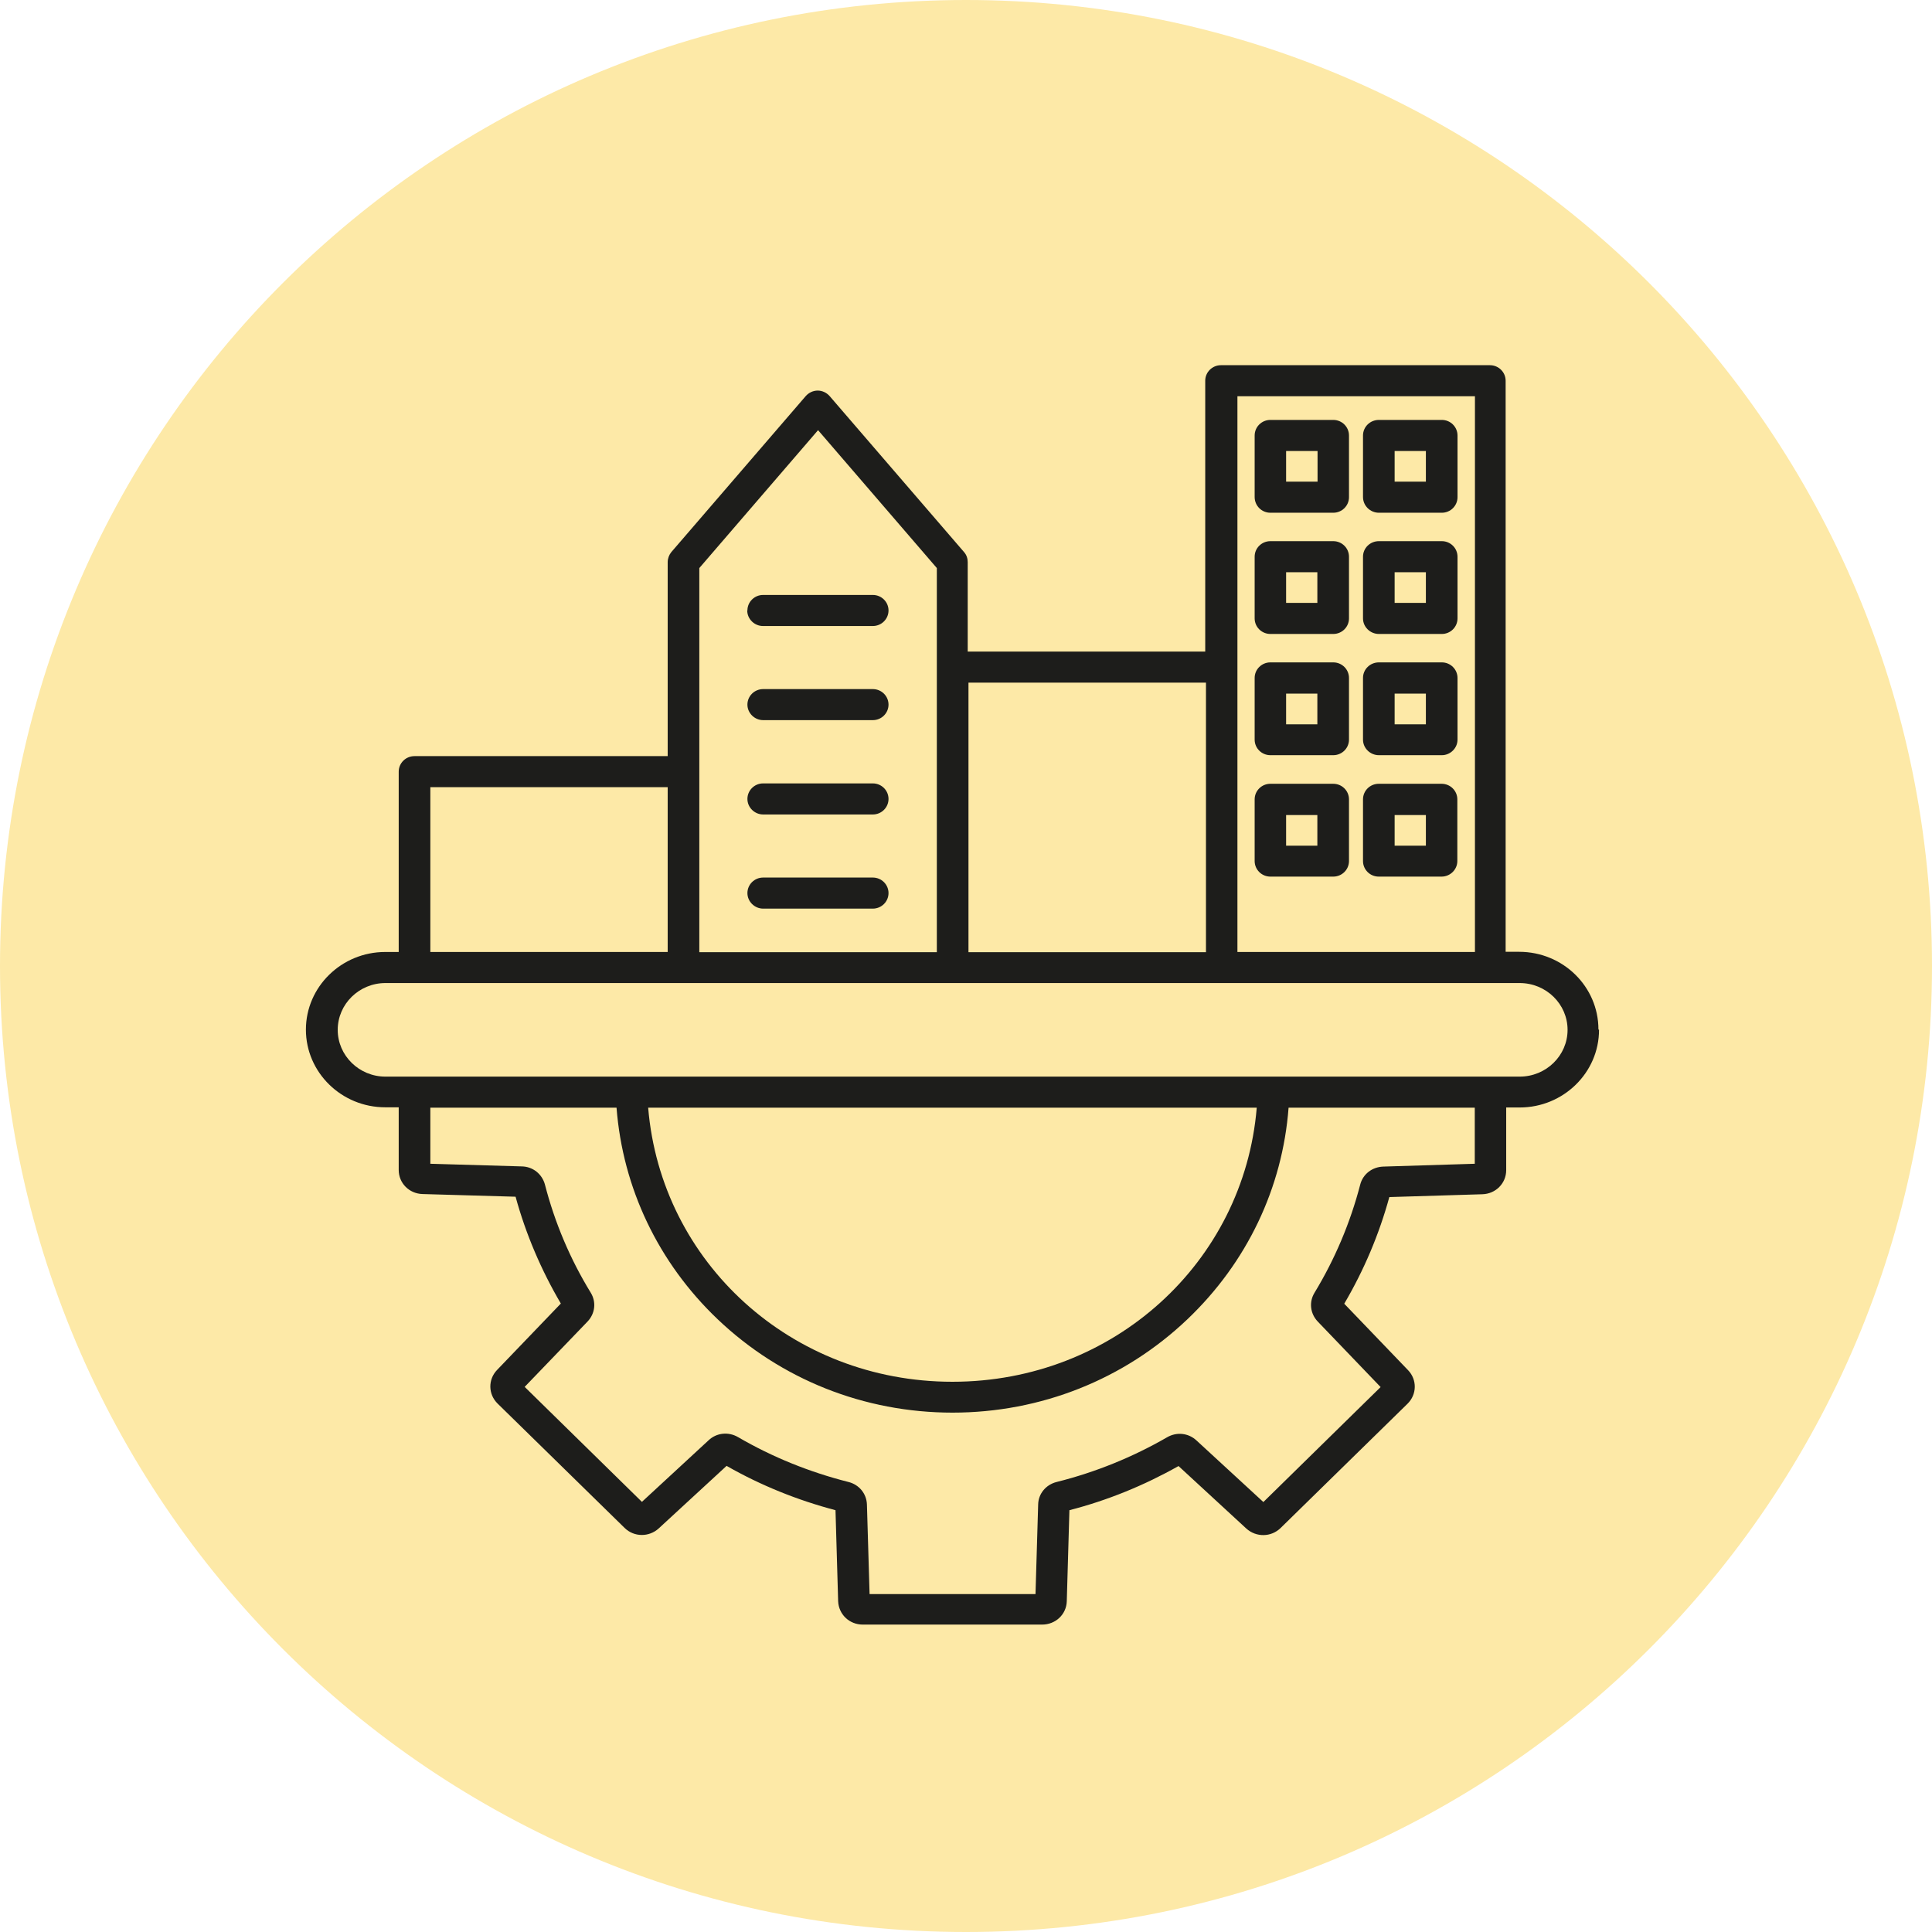 <svg width="86" height="86" viewBox="0 0 86 86" fill="none" xmlns="http://www.w3.org/2000/svg">
<g clip-path="url(#clip0_118_23010)">
<path d="M43 86C66.751 86 86 66.751 86 43C86 19.249 66.751 0 43 0C19.249 0 0 19.249 0 43C0 66.751 19.249 86 43 86Z" fill="#FDE9A7"/>
<path d="M33.97 40.446H38.852C39.24 40.446 39.551 40.133 39.551 39.754C39.551 39.375 39.24 39.063 38.852 39.063H33.97C33.582 39.063 33.27 39.375 33.27 39.754C33.27 40.133 33.591 40.446 33.97 40.446ZM33.97 36.255H38.852C39.24 36.255 39.551 35.943 39.551 35.564C39.551 35.184 39.24 34.872 38.852 34.872H33.97C33.582 34.872 33.27 35.184 33.27 35.564C33.27 35.943 33.591 36.255 33.97 36.255ZM33.97 32.056H38.852C39.24 32.056 39.551 31.744 39.551 31.365C39.551 30.985 39.24 30.674 38.852 30.674H33.97C33.582 30.674 33.27 30.985 33.27 31.365C33.27 31.744 33.591 32.056 33.97 32.056ZM69.778 45.842C69.778 44.695 68.825 43.759 67.645 43.759H17.158C15.986 43.759 15.033 44.695 15.033 45.842C15.033 46.988 15.986 47.924 17.158 47.924H67.645C68.825 47.924 69.778 46.988 69.778 45.842ZM42.401 61.507C49.551 61.507 55.369 56.204 55.942 49.307H28.852C29.425 56.204 35.243 61.507 42.393 61.507M65.647 49.307H57.359C57.089 52.882 55.504 56.204 52.856 58.725C50.04 61.406 46.33 62.881 42.401 62.881C38.472 62.881 34.763 61.406 31.946 58.725C29.299 56.204 27.722 52.882 27.444 49.307H19.156V51.803L23.228 51.921C23.717 51.929 24.131 52.258 24.257 52.73C24.695 54.425 25.378 56.044 26.297 57.544C26.55 57.957 26.491 58.472 26.154 58.826L23.355 61.735L28.574 66.853L31.542 64.112C31.896 63.775 32.427 63.724 32.849 63.969C34.383 64.863 36.036 65.529 37.764 65.967C38.245 66.085 38.574 66.49 38.59 66.971L38.708 70.959H46.094L46.212 66.971C46.221 66.49 46.558 66.085 47.039 65.967C48.759 65.537 50.42 64.863 51.954 63.977C52.376 63.733 52.898 63.783 53.261 64.121L56.237 66.861L61.456 61.743L58.657 58.826C58.32 58.472 58.261 57.957 58.514 57.544C59.424 56.044 60.107 54.425 60.546 52.738C60.664 52.266 61.077 51.946 61.574 51.929L65.647 51.803V49.298V49.307ZM19.156 42.376H29.721V35.041H19.156V42.376ZM31.129 25.286V42.385H41.702V25.286L36.415 19.148L31.129 25.286ZM43.11 30.387V42.385H53.682V30.387H43.11ZM55.082 42.376H65.655V17.639H55.082V42.376ZM71.178 45.842C71.178 47.747 69.593 49.298 67.645 49.298H67.046V52.089C67.046 52.671 66.582 53.143 65.984 53.16L61.844 53.286C61.389 54.947 60.714 56.541 59.837 58.033L62.679 60.993C63.084 61.414 63.075 62.072 62.654 62.485L57.005 68.016C56.583 68.429 55.917 68.438 55.478 68.041L52.46 65.259C50.934 66.119 49.307 66.785 47.603 67.224L47.486 71.279C47.469 71.861 46.988 72.316 46.389 72.316H38.405C37.806 72.316 37.334 71.861 37.309 71.279L37.191 67.224C35.496 66.777 33.86 66.119 32.343 65.251L29.324 68.033C28.894 68.429 28.22 68.429 27.798 68.008L22.149 62.477C21.728 62.063 21.719 61.406 22.124 60.984L24.965 58.025C24.088 56.532 23.405 54.931 22.95 53.27L18.81 53.151C18.212 53.135 17.748 52.663 17.748 52.081V49.29H17.149C15.202 49.29 13.617 47.739 13.617 45.833C13.617 43.928 15.202 42.376 17.149 42.376H17.748V34.35C17.748 33.97 18.06 33.658 18.448 33.658H29.721V25.024C29.721 24.864 29.78 24.704 29.881 24.578L35.867 17.63C36.002 17.478 36.196 17.386 36.398 17.386C36.601 17.386 36.794 17.478 36.929 17.63L42.916 24.578C43.025 24.704 43.076 24.856 43.076 25.024V29.004H53.649V16.947C53.649 16.568 53.961 16.256 54.349 16.256H66.321C66.709 16.256 67.021 16.568 67.021 16.947V42.368H67.62C69.576 42.368 71.152 43.919 71.152 45.825L71.178 45.842ZM62.08 37.646H63.471V36.28H62.08V37.646ZM60.672 38.329V35.581C60.672 35.201 60.984 34.889 61.372 34.889H64.171C64.559 34.889 64.871 35.201 64.871 35.581V38.329C64.871 38.709 64.551 39.021 64.171 39.021H61.372C60.984 39.021 60.672 38.709 60.672 38.329ZM57.249 37.646H58.64V36.28H57.249V37.646ZM55.849 38.329V35.581C55.849 35.201 56.161 34.889 56.549 34.889H59.348C59.736 34.889 60.048 35.201 60.048 35.581V38.329C60.048 38.709 59.736 39.021 59.348 39.021H56.549C56.161 39.021 55.849 38.709 55.849 38.329ZM62.08 32.242H63.471V30.876H62.08V32.242ZM60.672 32.925V30.176C60.672 29.797 60.984 29.485 61.38 29.485H64.18C64.567 29.485 64.879 29.797 64.879 30.176V32.925C64.879 33.304 64.559 33.616 64.18 33.616H61.38C60.992 33.616 60.672 33.304 60.672 32.925ZM57.249 32.242H58.64V30.876H57.249V32.242ZM55.849 32.925V30.176C55.849 29.797 56.161 29.485 56.549 29.485H59.348C59.736 29.485 60.048 29.797 60.048 30.176V32.925C60.048 33.304 59.736 33.616 59.348 33.616H56.549C56.161 33.616 55.849 33.304 55.849 32.925ZM62.08 26.837H63.471V25.471H62.08V26.837ZM60.672 27.529V24.78C60.672 24.401 60.984 24.089 61.38 24.089H64.18C64.567 24.089 64.879 24.401 64.879 24.78V27.529C64.879 27.908 64.567 28.22 64.18 28.22H61.38C60.992 28.22 60.672 27.908 60.672 27.529ZM57.249 26.837H58.64V25.471H57.249V26.837ZM55.849 27.529V24.78C55.849 24.401 56.161 24.089 56.549 24.089H59.348C59.736 24.089 60.048 24.401 60.048 24.78V27.529C60.048 27.908 59.736 28.22 59.348 28.22H56.549C56.161 28.22 55.849 27.908 55.849 27.529ZM62.08 21.441H63.471V20.075H62.08V21.441ZM60.672 22.124V19.384C60.672 19.005 60.984 18.692 61.38 18.692H64.18C64.567 18.692 64.879 19.005 64.879 19.384V22.133C64.879 22.512 64.567 22.824 64.18 22.824H61.38C60.992 22.824 60.672 22.512 60.672 22.124ZM57.249 21.441H58.649V20.075H57.249V21.441ZM55.849 22.124V19.384C55.849 19.005 56.161 18.692 56.549 18.692H59.348C59.736 18.692 60.048 19.005 60.048 19.384V22.133C60.048 22.512 59.736 22.824 59.348 22.824H56.549C56.161 22.824 55.849 22.512 55.849 22.124ZM33.27 27.174C33.27 26.795 33.582 26.483 33.97 26.483H38.852C39.24 26.483 39.551 26.795 39.551 27.174C39.551 27.554 39.24 27.866 38.852 27.866H33.962C33.582 27.866 33.262 27.554 33.262 27.174" fill="#1D1D1B"/>
</g>
<defs>
<clipPath id="clip0_118_23010">
<rect width="86" height="86" fill="white"/>
</clipPath>
</defs>
</svg>
